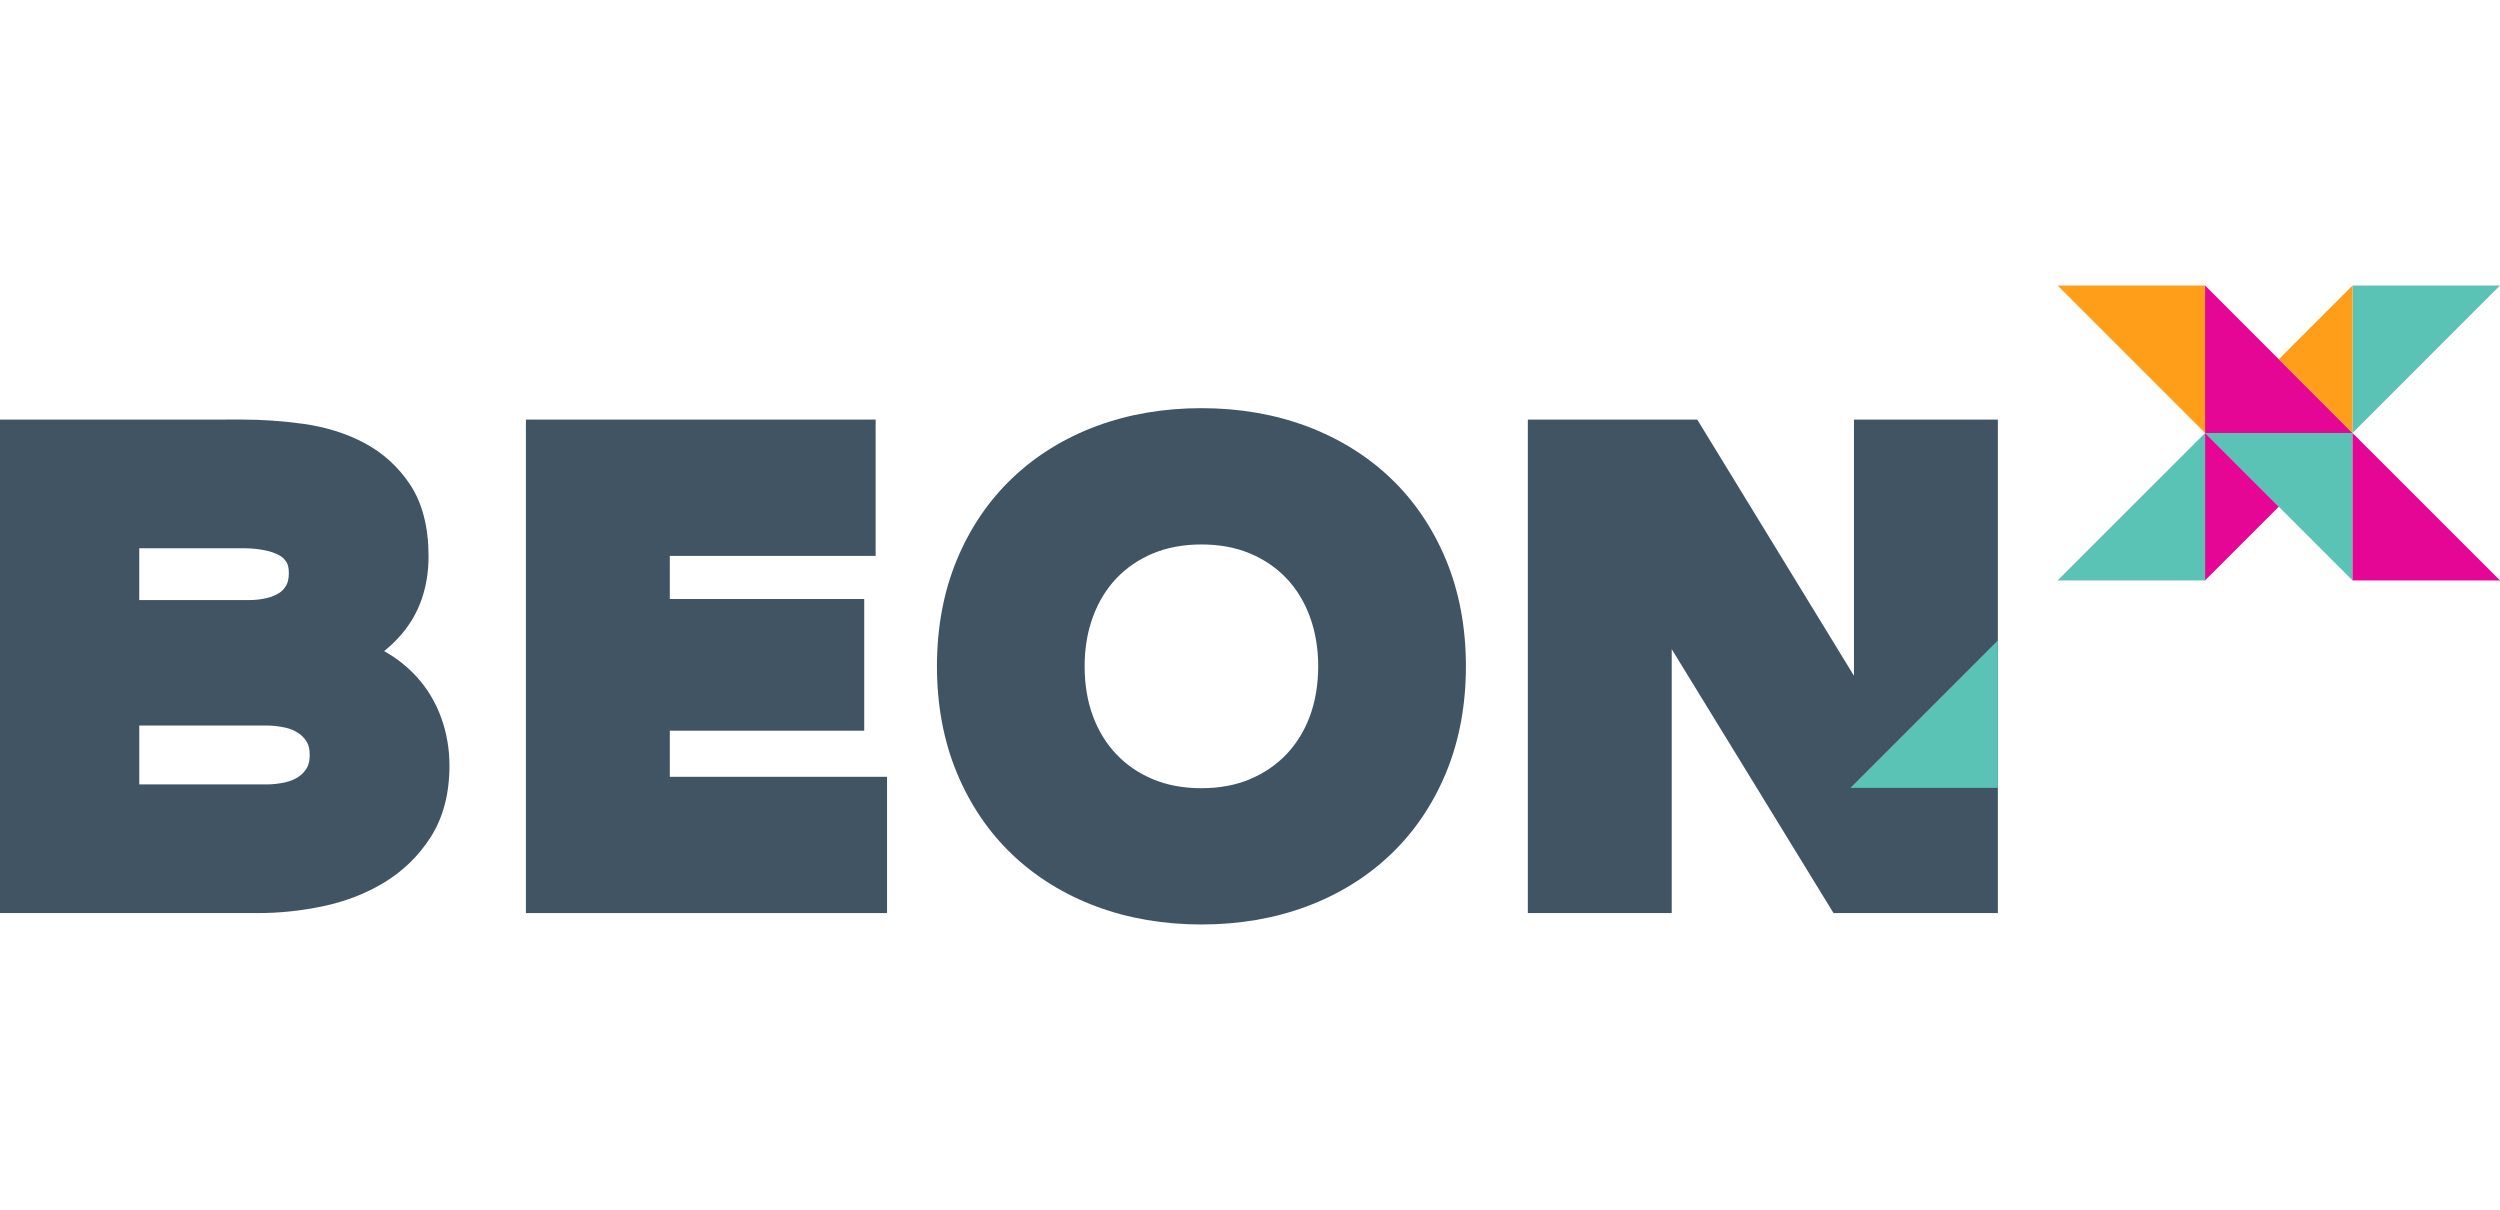 <svg id="Capa_1" xmlns="http://www.w3.org/2000/svg" viewBox="0 0 128.942 62.408">
  <defs>
    <style>
      .cls-1 {
        fill: #e50695;
      }

      .cls-2 {
        fill: #ff9e18;
      }

      .cls-3 {
        fill: #5ac3b5;
      }

      .cls-4 {
        fill: #405464;
      }
    </style>
  </defs>
  <g id="g14">
    <polygon id="polygon6" class="cls-4"
      points="34.546 37.686 44.574 37.686 44.574 30.895 34.546 30.895 34.546 28.671 45.162 28.671 45.162 21.641 27.125 21.641 27.125 47.094 45.751 47.094 45.751 40.065 34.546 40.065 34.546 37.686" />
    <path id="path8" class="cls-4"
      d="M22.751,37.004c-.29-.793-.714-1.497-1.261-2.097-.476-.523-1.04-.967-1.677-1.325.335-.27.645-.57.92-.896.909-1.072,1.37-2.419,1.37-4.003,0-1.488-.317-2.725-.943-3.677-.609-.924-1.413-1.655-2.389-2.17-.92-.485-1.966-.811-3.109-.973-1.064-.148-2.135-.223-3.182-.223H0v25.453h13.33c1.098,0,2.219-.118,3.326-.352,1.158-.244,2.219-.654,3.156-1.222.976-.592,1.786-1.379,2.402-2.344.641-1.003.967-2.241.967-3.681,0-.873-.144-1.711-.431-2.491ZM7.183,28.279h5.448c.32,0,.656.032.997.097.296.056.557.144.774.264.154.084.277.201.375.354.079.124.12.32.12.57s-.043.467-.127.618c-.092.165-.206.292-.35.388-.191.126-.414.219-.662.277-.294.069-.596.103-.9.103h-5.676v-2.67l.002-.002ZM15.83,39.605c-.118.197-.264.349-.446.467-.206.135-.435.227-.695.283-.317.067-.635.103-.945.103h-6.561v-3.038h6.559c.309,0,.628.034.945.103.262.054.489.148.695.283.182.118.328.272.446.467.097.161.146.386.146.667,0,.281-.049.506-.146.667l.002-.002Z" />
    <path id="path10" class="cls-4"
      d="M71.717,24.656c-1.22-1.16-2.684-2.061-4.348-2.682-1.647-.611-3.465-.922-5.403-.922s-3.756.309-5.403.922c-1.666.618-3.128,1.52-4.348,2.682-1.224,1.164-2.191,2.59-2.871,4.237-.677,1.638-1.019,3.478-1.019,5.474s.343,3.836,1.019,5.474c.68,1.647,1.645,3.073,2.869,4.237,1.22,1.16,2.684,2.063,4.35,2.682,1.647.611,3.465.922,5.403.922s3.756-.311,5.403-.922c1.666-.618,3.13-1.522,4.348-2.682,1.224-1.164,2.191-2.59,2.871-4.237.677-1.638,1.019-3.48,1.019-5.474s-.343-3.836-1.019-5.474c-.68-1.645-1.645-3.072-2.871-4.237l0-0ZM64.472,40.188c-.733.307-1.576.465-2.506.465s-1.773-.156-2.507-.465c-.729-.305-1.361-.736-1.878-1.282-.519-.545-.926-1.205-1.207-1.958-.287-.766-.433-1.636-.433-2.581s.146-1.79.435-2.569c.281-.761.686-1.422,1.205-1.97.517-.545,1.151-.976,1.878-1.282.735-.307,1.578-.465,2.506-.465s1.771.156,2.506.465c.729.305,1.361.736,1.878,1.28.519.545.924,1.209,1.205,1.97.289.781.435,1.645.435,2.569s-.146,1.812-.433,2.582c-.281.751-.688,1.411-1.207,1.958-.517.543-1.149.974-1.878,1.28l.002.002Z" />
    <polygon id="polygon12" class="cls-4"
      points="95.622 21.641 95.622 34.855 87.539 21.641 78.801 21.641 78.801 47.094 86.222 47.094 86.222 33.481 94.567 47.094 103.043 47.094 103.043 21.641 95.622 21.641" />
  </g>
  <polyline id="polyline16" class="cls-3"
    points="95.438 40.636 103.043 40.636 103.043 33.031 95.438 40.636" />
  <polyline id="polyline18" class="cls-3"
    points="106.124 29.937 113.731 29.937 113.731 22.333 106.124 29.937" />
  <polygon id="polygon20" class="cls-3"
    points="128.942 14.726 121.336 22.333 121.336 14.726 128.942 14.726" />
  <polygon id="polygon22" class="cls-3"
    points="113.731 22.333 121.336 29.937 121.336 22.333 113.731 22.333" />
  <polyline id="polyline24" class="cls-2"
    points="106.124 14.726 113.731 22.333 113.731 14.726 106.124 14.726" />
  <polygon id="polygon26" class="cls-1"
    points="121.336 22.333 113.731 22.333 113.731 14.726 121.336 22.333" />
  <polygon id="polygon28" class="cls-1"
    points="128.942 29.937 121.336 29.937 121.336 22.333 128.942 29.937" />
  <polygon id="polygon30" class="cls-2"
    points="117.533 18.528 121.336 22.331 121.336 14.726 117.533 18.528" />
  <polygon id="polygon32" class="cls-1"
    points="113.731 29.937 117.533 26.135 113.731 22.331 113.731 29.937" />
</svg>